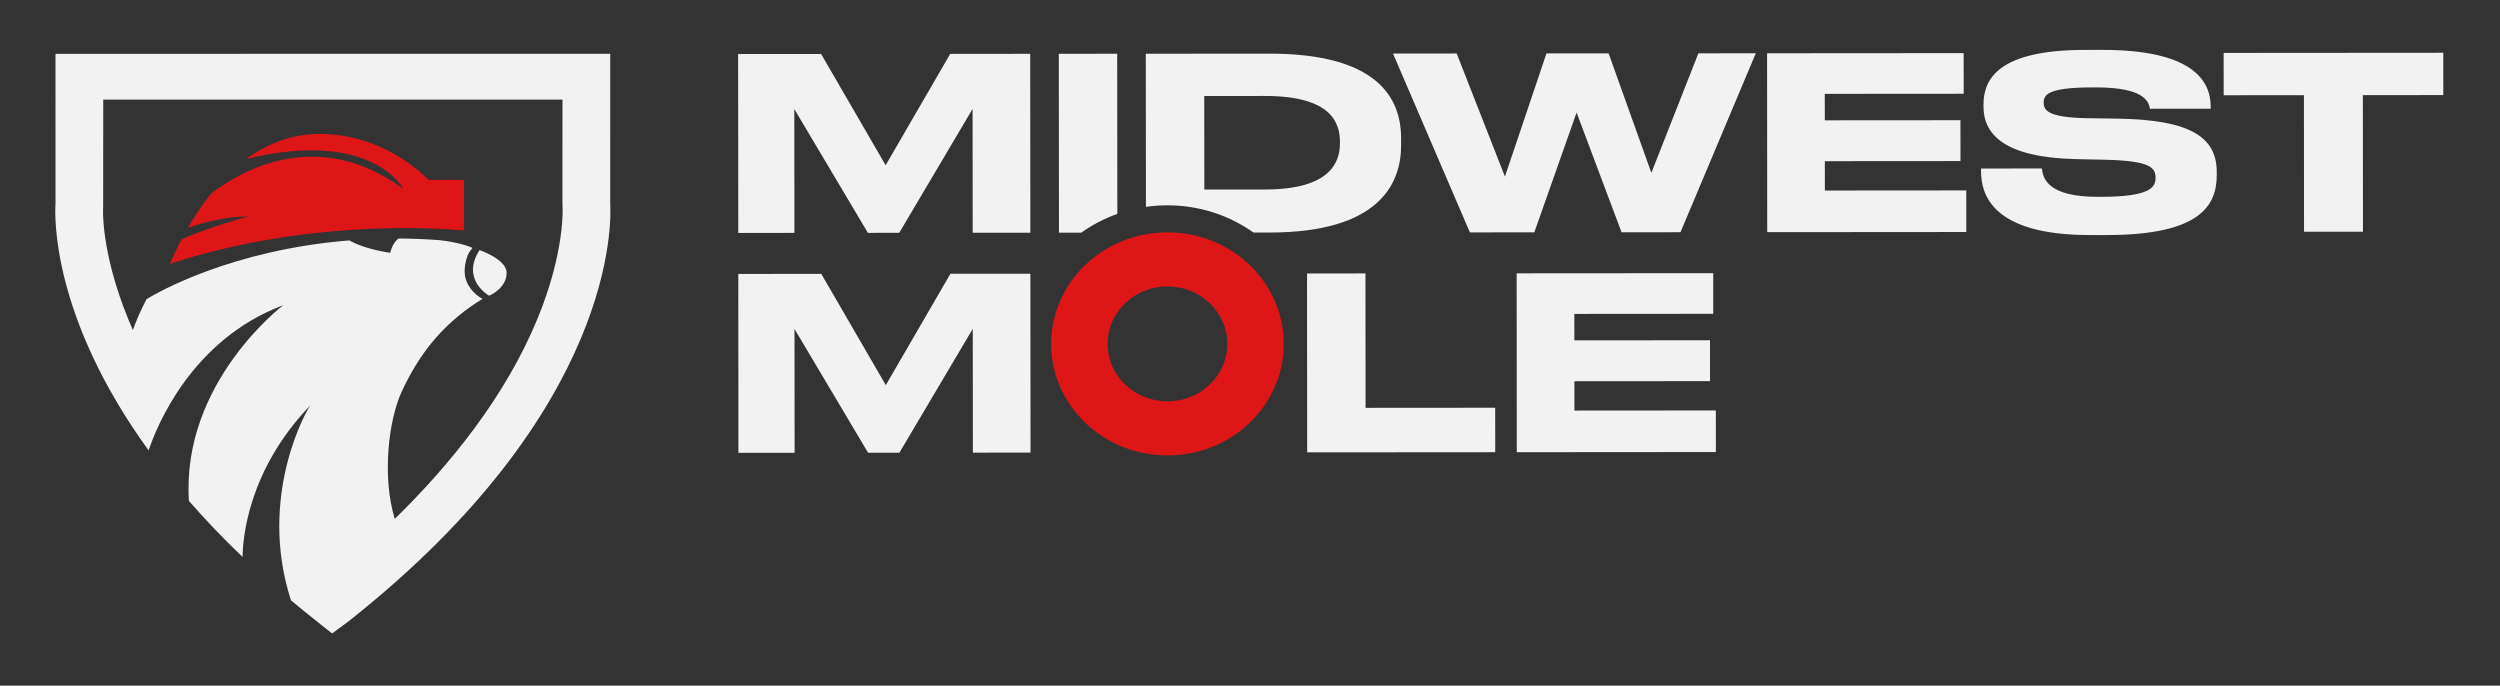 <?xml version="1.0" encoding="UTF-8" standalone="no"?>
<!-- Created with Inkscape (http://www.inkscape.org/) -->

<svg
   xmlns:dc="http://purl.org/dc/elements/1.1/"
   xmlns:cc="http://creativecommons.org/ns#"
   xmlns:rdf="http://www.w3.org/1999/02/22-rdf-syntax-ns#"
   xmlns:svg="http://www.w3.org/2000/svg"
   xmlns="http://www.w3.org/2000/svg"
   xmlns:sodipodi="http://sodipodi.sourceforge.net/DTD/sodipodi-0.dtd"
   xmlns:inkscape="http://www.inkscape.org/namespaces/inkscape"
   version="1.1"
   id="svg815"
   xml:space="preserve"
   width="549.333"
   height="150.667"
   viewBox="0 0 549.333 150.667"
   sodipodi:docname="midwest-mole-logo.svg"
   inkscape:version="0.92.4 (5da689c313, 2019-01-14)"><rect x="0" y="0" width="549.333" height="150.667" fill="#333333" stroke="none"/><defs
     id="defs819"><clipPath
       clipPathUnits="userSpaceOnUse"
       id="clipPath843"><path
         d="M 0,113 H 412 V 0 H 0 Z"
         id="path841"
         inkscape:connector-curvature="0" /></clipPath></defs><sodipodi:namedview
     pagecolor="#ffffff"
     bordercolor="#666666"
     borderopacity="1"
     objecttolerance="10"
     gridtolerance="10"
     guidetolerance="10"
     inkscape:pageopacity="0"
     inkscape:pageshadow="2"
     inkscape:window-width="2446"
     inkscape:window-height="1417"
     id="namedview817"
     showgrid="false"
     inkscape:zoom="1.7229976"
     inkscape:cx="438.49951"
     inkscape:cy="-29.523251"
     inkscape:window-x="106"
     inkscape:window-y="-8"
     inkscape:window-maximized="1"
     inkscape:current-layer="g823" /><g
     id="g823"
     inkscape:groupmode="layer"
     inkscape:label="mwm_logo_light horizontal"
     transform="matrix(1.333,0,0,-1.333,0,150.667)"><g
       id="g825"
       transform="translate(121.672,104.121)"><path
         d="M 0,0 13.68,0.01 24.316,-18.333 34.964,0.026 48.149,0.036 48.172,-29.454 38.667,-29.46 38.65,-9.048 26.558,-29.47 21.391,-29.474 9.264,-9.07 9.281,-29.483 0.024,-29.489 Z"
         style="fill:#f2f2f2;fill-opacity:1;fill-rule:nonzero;stroke:none"
         id="path827"
         inkscape:connector-curvature="0" /></g><g
       id="g829"
       transform="translate(242.296,74.722)"><path
         d="M 0,0 -12.671,29.48 -2.174,29.488 5.778,9.2 l 6.845,20.3 10.25,0.007 7.042,-19.694 7.753,19.705 9.465,0.007 L 34.717,0.026 25.004,0.019 17.59,19.752 10.621,0.008 Z"
         style="fill:#f2f2f2;fill-opacity:1;fill-rule:nonzero;stroke:none"
         id="path831"
         inkscape:connector-curvature="0" /></g><g
       id="g833"
       transform="translate(323.691,104.272)"><path
         d="m 0,0 0.005,-6.699 -22.898,-0.017 0.005,-4.36 22.36,0.017 0.006,-6.738 -22.361,-0.017 0.004,-4.836 23.311,0.018 0.005,-6.857 -32.816,-0.025 -0.023,29.49 z"
         style="fill:#f2f2f2;fill-opacity:1;fill-rule:nonzero;stroke:none"
         id="path835"
         inkscape:connector-curvature="0" /></g><g
       id="g837"><g
         id="g839"
         clip-path="url(#clipPath843)"><g
           id="g845"
           transform="translate(344.545,74.283)"><path
             d="m 0,0 c -16.118,-0.012 -17.984,6.646 -17.986,10.53 l -10e-4,0.436 10.044,0.008 C -7.817,9.19 -6.741,6.297 1.193,6.303 h 0.579 c 8.102,0.007 9.009,1.553 9.007,3.138 -10e-4,1.705 -0.952,2.774 -8.06,2.967 l -5.291,0.115 c -11.491,0.309 -15.006,4.032 -15.011,8.629 v 0.357 c -0.003,4.4 2.721,9 16.732,9.011 L 2,30.521 C 16.549,30.532 19.859,25.66 19.863,21.22 V 20.824 L 9.861,20.816 c -0.208,1.11 -0.829,3.527 -8.888,3.521 H 0.311 c -7.439,-0.005 -7.976,-1.275 -7.974,-2.543 0.001,-1.268 0.828,-2.417 7.11,-2.531 L 4.613,19.187 C 16.187,18.998 20.858,16.306 20.864,10.44 V 9.885 C 20.868,5.01 18.311,0.014 2.853,0.002 Z"
             style="fill:#f2f2f2;fill-opacity:1;fill-rule:nonzero;stroke:none"
             id="path847"
             inkscape:connector-curvature="0" /></g><g
           id="g849"
           transform="translate(379.781,97.338)"><path
             d="M 0,0 -13.226,-0.01 -13.231,6.966 22.974,6.993 22.979,0.017 9.712,0.007 9.73,-22.506 0.018,-22.513 Z"
             style="fill:#f2f2f2;fill-opacity:1;fill-rule:nonzero;stroke:none"
             id="path851"
             inkscape:connector-curvature="0" /></g><g
           id="g853"
           transform="translate(184.162,104.168)"><path
             d="m 0,0 -9.63,-0.007 0.024,-29.49 3.68,0.003 c 1.803,1.287 3.802,2.335 5.947,3.096 z"
             style="fill:#f2f2f2;fill-opacity:1;fill-rule:nonzero;stroke:none"
             id="path855"
             inkscape:connector-curvature="0" /></g><g
           id="g857"
           transform="translate(198.522,81.784)"><path
             d="M 0,0 -0.012,15.418 9.99,15.426 C 21.066,15.434 22.35,10.877 22.354,7.865 V 7.627 C 22.355,4.614 20.913,0.016 10.002,0.007 Z M 32.438,7.278 32.437,8.467 C 32.431,15.086 28.541,22.416 10.728,22.402 L -9.648,22.387 -9.627,-2.854 c 1.158,0.166 2.344,0.253 3.551,0.253 5.311,0 10.216,-1.669 14.177,-4.488 l 2.692,0.002 c 17.978,0.014 21.651,8.023 21.645,14.365"
             style="fill:#f2f2f2;fill-opacity:1;fill-rule:nonzero;stroke:none"
             id="path859"
             inkscape:connector-curvature="0" /></g><g
           id="g861"
           transform="translate(121.701,67.874)"><path
             d="m 0,0 13.68,0.01 10.636,-18.343 10.649,18.359 13.184,0.01 0.024,-29.49 -9.506,-0.007 L 38.651,-9.048 26.558,-29.47 21.392,-29.474 9.265,-9.07 9.282,-29.483 0.024,-29.49 Z"
             style="fill:#f2f2f2;fill-opacity:1;fill-rule:nonzero;stroke:none"
             id="path863"
             inkscape:connector-curvature="0" /></g><g
           id="g865"
           transform="translate(225.084,67.957)"><path
             d="m 0,0 0.018,-22.157 21.368,0.016 0.005,-7.333 -30.997,-0.023 -0.024,29.49 z"
             style="fill:#f2f2f2;fill-opacity:1;fill-rule:nonzero;stroke:none"
             id="path867"
             inkscape:connector-curvature="0" /></g><g
           id="g869"
           transform="translate(282.409,67.999)"><path
             d="m 0,0 0.004,-6.699 -22.896,-0.017 0.004,-4.36 22.359,0.017 0.006,-6.738 -22.36,-0.017 0.005,-4.836 23.309,0.018 0.006,-6.857 -32.816,-0.025 -0.024,29.49 z"
             style="fill:#f2f2f2;fill-opacity:1;fill-rule:nonzero;stroke:none"
             id="path871"
             inkscape:connector-curvature="0" /></g><g
           id="g873"
           transform="translate(192.445,46.873)"><path
             d="m 0,0 c -5.454,0 -9.875,4.24 -9.875,9.47 0,5.231 4.421,9.47 9.875,9.47 5.454,0 9.875,-4.239 9.875,-9.47 C 9.875,4.24 5.454,0 0,0 m 0,27.854 c -10.587,0 -19.169,-8.231 -19.169,-18.384 0,-10.153 8.582,-18.383 19.169,-18.383 10.586,0 19.168,8.23 19.168,18.383 0,10.153 -8.582,18.384 -19.168,18.384"
             style="fill:#df1617;fill-opacity:1;fill-rule:nonzero;stroke:none"
             id="path875"
             inkscape:connector-curvature="0" /></g><g
           id="g877"
           transform="translate(80.627,64.281)"><path
             d="m 0,0 c 0,0 -4.717,2.629 -1.581,7.523 0,0 4.404,-1.502 4.46,-3.669 C 2.948,1.212 0,0 0,0"
             style="fill:#f2f2f2;fill-opacity:1;fill-rule:nonzero;stroke:none"
             id="path879"
             inkscape:connector-curvature="0" /></g><g
           id="g881"
           transform="translate(88.584,60.45)"><path
             d="m 0,0 c -5.3,-12.843 -14.404,-24.061 -23.508,-32.951 -2.154,7.034 -0.995,16.357 1.129,20.94 2.647,5.711 6.223,10.695 12.479,14.792 0.249,0.164 0.466,0.277 0.864,0.526 -1.467,0.771 -2.781,2.355 -2.928,4.067 -0.097,1.121 0.097,2.091 0.482,3.133 0.206,0.555 0.796,1.207 0.798,1.209 -0.594,0.263 -2.42,0.958 -5.608,1.288 -2.271,0.161 -4.485,0.25 -6.619,0.257 -1.052,-0.82 -1.355,-2.367 -1.355,-2.367 -3.823,0.619 -5.824,1.525 -6.73,2.056 -19.4,-1.568 -31.557,-8.539 -33.43,-9.679 -0.908,-1.714 -1.692,-3.518 -2.253,-5.097 -0.259,0.585 -0.51,1.174 -0.752,1.766 -4.694,11.491 -4.152,18.581 -4.148,18.633 L -71.565,36.158 4.136,36.161 4.132,18.958 4.13,18.816 4.145,18.654 C 4.15,18.581 4.655,11.281 0,0 m 12,19.09 0.006,24.617 -91.44,-0.003 10e-4,-24.674 c -0.142,-2.133 -0.639,-18.657 15.346,-40.698 1.244,3.732 6.959,18.231 22.187,23.932 0,0 -16.797,-12.715 -15.544,-32.256 2.626,-3.012 5.565,-6.099 8.848,-9.241 0.019,2.81 0.778,14.203 11.203,25.04 -0.45,-0.468 -8.836,-14.838 -3.231,-32.18 1.407,-1.181 2.861,-2.368 4.371,-3.56 l 2.409,-1.901 2.479,1.816 0.19,0.143 C 13.096,-14.932 12.199,16.109 12,19.09"
             style="fill:#f2f2f2;fill-opacity:1;fill-rule:nonzero;stroke:none"
             id="path883"
             inkscape:connector-curvature="0" /></g><g
           id="g885"
           transform="translate(27.996,69.534)"><path
             d="m 0,0 c 22.311,7.306 43.598,5.946 48.483,5.501 v 8.345 h -5.82 c -4.704,4.589 -11.096,7.575 -17.908,7.575 -4.63,0 -8.662,-1.588 -12.129,-4.125 20.699,5.038 25.888,-4.941 25.888,-4.941 C 24.373,22.725 11.722,15.374 6.776,11.573 5.371,9.811 4.103,7.909 2.972,5.946 c 2.276,0.78 6.141,1.871 9.951,1.871 0,0 -6.621,-1.766 -11.013,-3.803 C 1.211,2.682 0.58,1.336 0,0"
             style="fill:#df1617;fill-opacity:1;fill-rule:nonzero;stroke:none"
             id="path887"
             inkscape:connector-curvature="0" /></g></g></g></g></svg>
